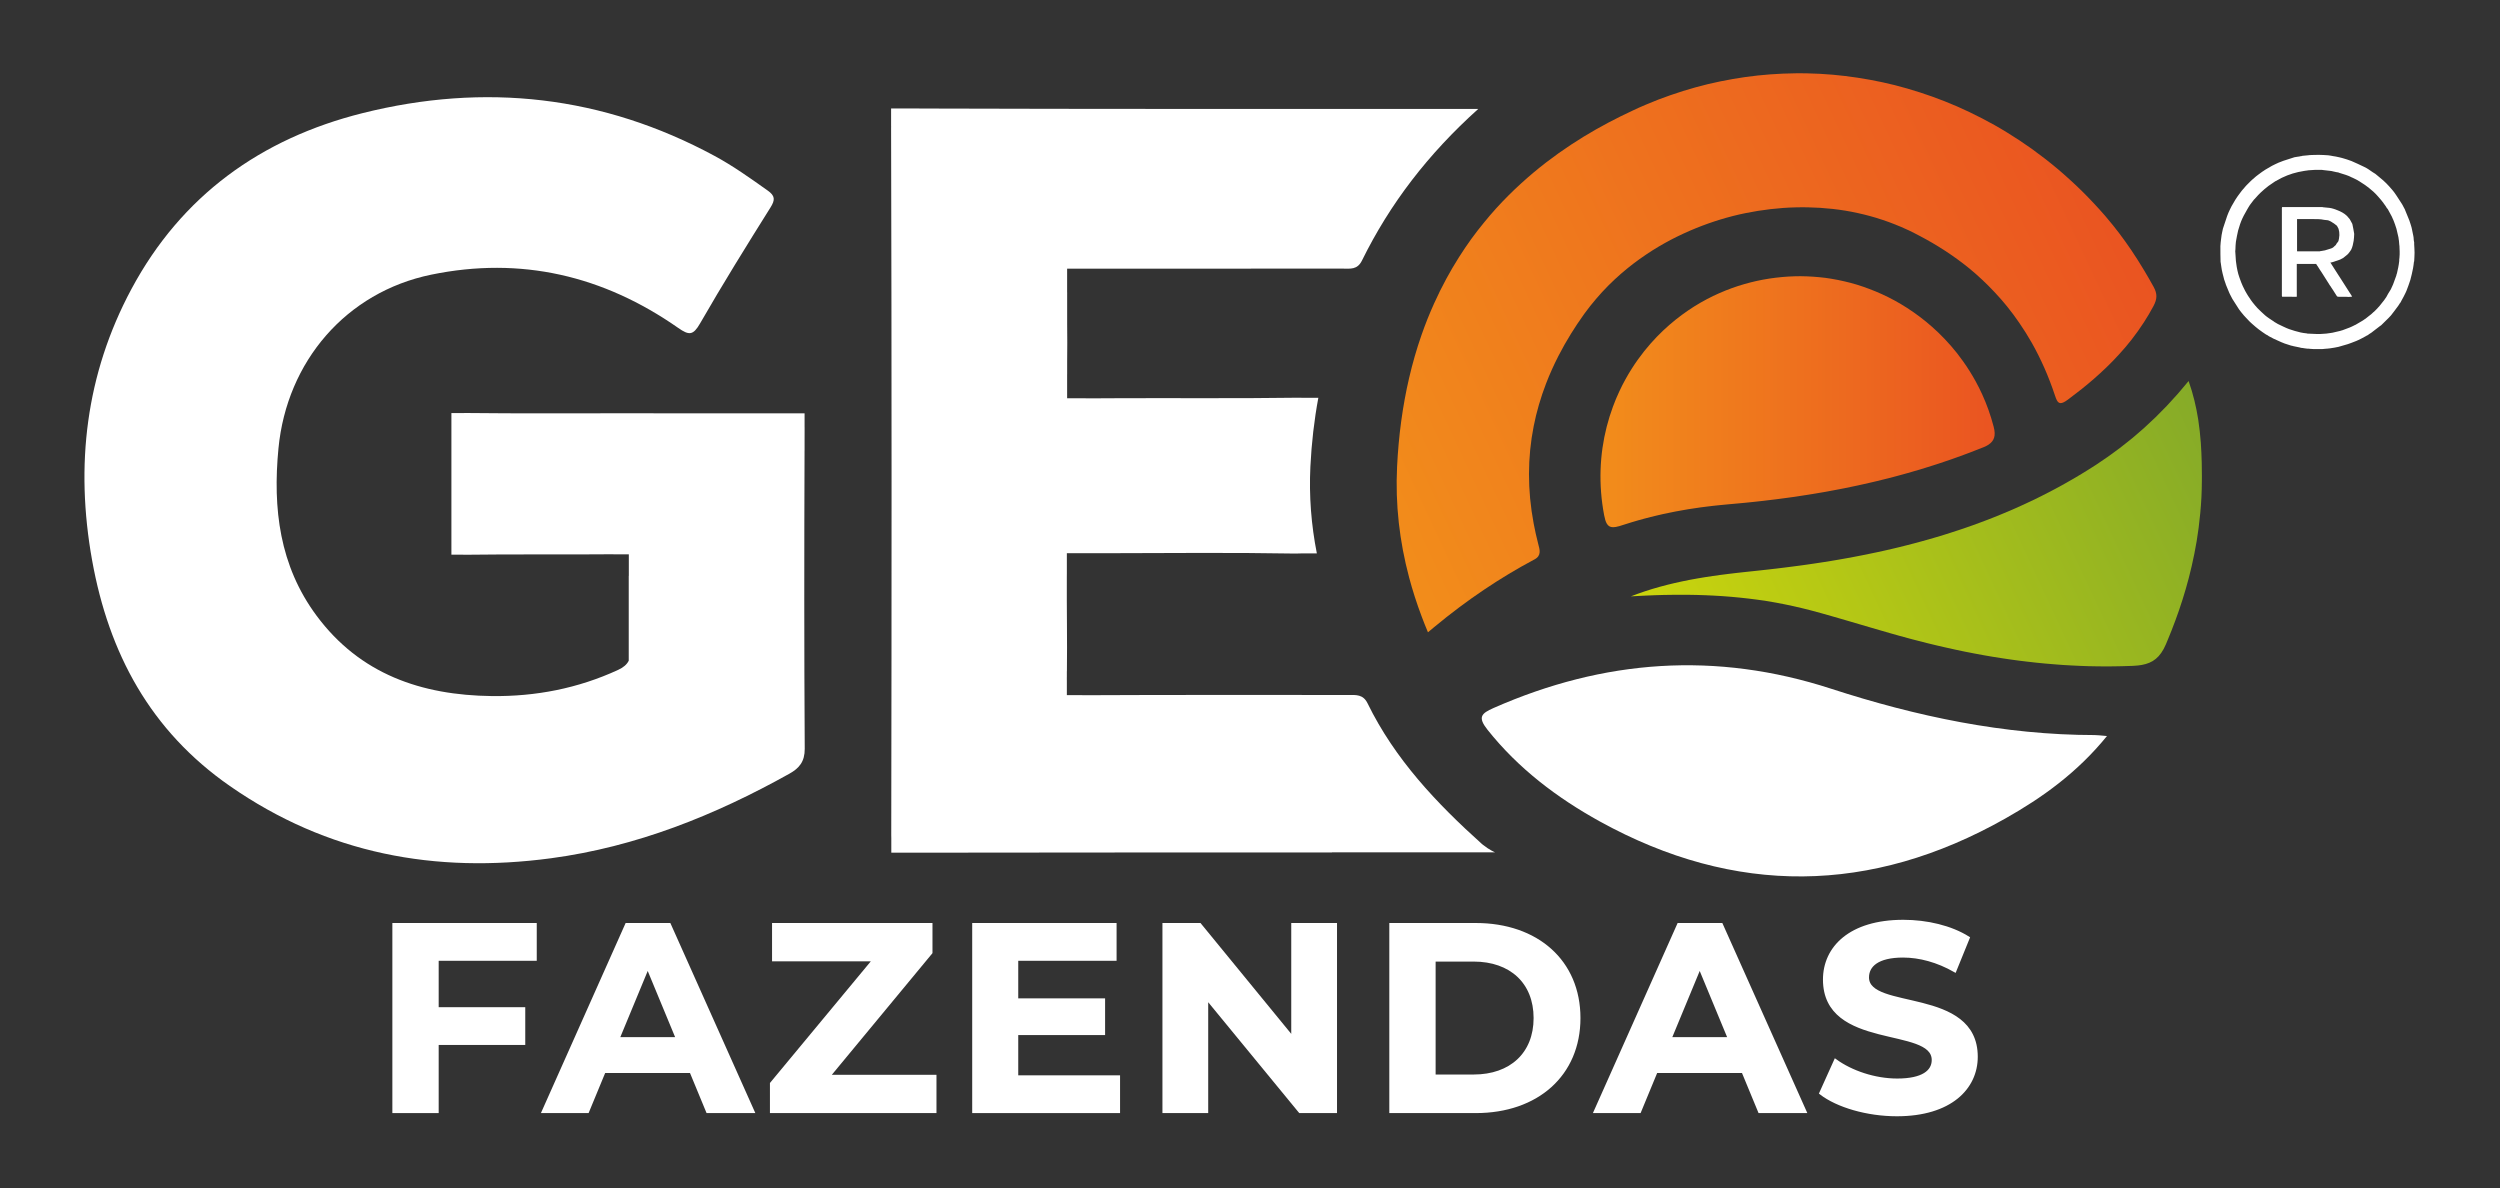 <svg width="827" height="393" viewBox="0 0 827 393" fill="none" xmlns="http://www.w3.org/2000/svg">
<rect x="0" y="0" width="827" height="393" fill="#333333" stroke="none"/>
<g clip-path="url(#clip0_5802_32700)">
<mask id="mask0_5802_32700" style="mask-type:luminance" maskUnits="userSpaceOnUse" x="0" y="0" width="827" height="393">
<path d="M826.495 0.67H0.165V392.34H826.495V0.67Z" fill="white"/>
</mask>
<g mask="url(#mask0_5802_32700)">
<path d="M602.305 361.61L607.165 350.83C612.385 354.63 620.155 357.28 627.585 357.28C636.075 357.28 639.515 354.45 639.515 350.65C639.515 339.07 603.535 347.03 603.535 324.04C603.535 313.52 612.025 304.77 629.615 304.77C637.395 304.77 645.345 306.63 651.095 310.25L646.675 321.12C640.935 317.85 635.005 316.26 629.525 316.26C621.035 316.26 617.765 319.44 617.765 323.33C617.765 334.73 653.745 326.87 653.745 349.58C653.745 359.92 645.175 368.76 627.495 368.76C617.685 368.77 607.785 365.85 602.305 361.61Z" fill="white"/>
</g>
<mask id="mask1_5802_32700" style="mask-type:luminance" maskUnits="userSpaceOnUse" x="0" y="0" width="827" height="393">
<path d="M826.495 0.67H0.165V392.34H826.495V0.67Z" fill="white"/>
</mask>
<g mask="url(#mask1_5802_32700)">
<path d="M602.305 361.61L607.165 350.83C612.385 354.63 620.155 357.28 627.585 357.28C636.075 357.28 639.515 354.45 639.515 350.65C639.515 339.07 603.535 347.03 603.535 324.04C603.535 313.52 612.025 304.77 629.615 304.77C637.395 304.77 645.345 306.63 651.095 310.25L646.675 321.12C640.935 317.85 635.005 316.26 629.525 316.26C621.035 316.26 617.765 319.44 617.765 323.33C617.765 334.73 653.745 326.87 653.745 349.58C653.745 359.92 645.175 368.76 627.495 368.76C617.685 368.77 607.785 365.85 602.305 361.61Z" stroke="white" stroke-miterlimit="10"/>
</g>
<mask id="mask2_5802_32700" style="mask-type:luminance" maskUnits="userSpaceOnUse" x="0" y="0" width="827" height="393">
<path d="M826.495 0.67H0.165V392.34H826.495V0.67Z" fill="white"/>
</mask>
<g mask="url(#mask2_5802_32700)">
<path d="M576.585 354.45H547.855L542.375 367.71H527.705L555.285 305.83H569.425L597.095 367.71H582.065L576.585 354.45ZM572.075 343.58L562.265 319.89L552.455 343.58H572.075Z" fill="white"/>
</g>
<mask id="mask3_5802_32700" style="mask-type:luminance" maskUnits="userSpaceOnUse" x="0" y="0" width="827" height="393">
<path d="M826.495 0.67H0.165V392.34H826.495V0.67Z" fill="white"/>
</mask>
<g mask="url(#mask3_5802_32700)">
<path d="M576.585 354.45H547.855L542.375 367.71H527.705L555.285 305.83H569.425L597.095 367.71H582.065L576.585 354.45ZM572.075 343.58L562.265 319.89L552.455 343.58H572.075Z" stroke="white" stroke-miterlimit="10"/>
</g>
<mask id="mask4_5802_32700" style="mask-type:luminance" maskUnits="userSpaceOnUse" x="0" y="0" width="827" height="393">
<path d="M826.495 0.67H0.165V392.34H826.495V0.67Z" fill="white"/>
</mask>
<g mask="url(#mask4_5802_32700)">
<path d="M460.085 305.83H488.195C508.435 305.83 522.315 318.03 522.315 336.77C522.315 355.51 508.435 367.71 488.195 367.71H460.085V305.83ZM487.485 355.95C499.775 355.95 507.815 348.61 507.815 336.77C507.815 324.93 499.775 317.59 487.485 317.59H474.405V355.95H487.485Z" fill="white"/>
</g>
<mask id="mask5_5802_32700" style="mask-type:luminance" maskUnits="userSpaceOnUse" x="0" y="0" width="827" height="393">
<path d="M826.495 0.67H0.165V392.34H826.495V0.67Z" fill="white"/>
</mask>
<g mask="url(#mask5_5802_32700)">
<path d="M460.085 305.83H488.195C508.435 305.83 522.315 318.03 522.315 336.77C522.315 355.51 508.435 367.71 488.195 367.71H460.085V305.83ZM487.485 355.95C499.775 355.95 507.815 348.61 507.815 336.77C507.815 324.93 499.775 317.59 487.485 317.59H474.405V355.95H487.485Z" stroke="white" stroke-miterlimit="10"/>
</g>
<path d="M441.785 305.83V367.71H430.025L399.175 330.14V367.71H385.035V305.83H396.885L427.645 343.4V305.83H441.785Z" fill="white"/>
<path d="M441.785 305.83V367.71H430.025L399.175 330.14V367.71H385.035V305.83H396.885L427.645 343.4V305.83H441.785Z" stroke="white" stroke-miterlimit="10"/>
<path d="M370.015 356.22V367.71H322.105V305.83H368.865V317.33H336.335V330.76H365.065V341.9H336.335V356.22H370.015Z" fill="white"/>
<path d="M370.015 356.22V367.71H322.105V305.83H368.865V317.33H336.335V330.76H365.065V341.9H336.335V356.22H370.015Z" stroke="white" stroke-miterlimit="10"/>
<path d="M309.285 356.04V367.71H255.195V358.43L289.135 317.5H255.895V305.83H307.965V315.12L274.105 356.04H309.285Z" fill="white"/>
<path d="M309.285 356.04V367.71H255.195V358.43L289.135 317.5H255.895V305.83H307.965V315.12L274.105 356.04H309.285Z" stroke="white" stroke-miterlimit="10"/>
<path d="M228.585 354.45H199.855L194.375 367.71H179.705L207.285 305.83H221.425L249.095 367.71H234.065L228.585 354.45ZM224.075 343.58L214.265 319.89L204.455 343.58H224.075Z" fill="white"/>
<path d="M228.585 354.45H199.855L194.375 367.71H179.705L207.285 305.83H221.425L249.095 367.71H234.065L228.585 354.45ZM224.075 343.58L214.265 319.89L204.455 343.58H224.075Z" stroke="white" stroke-miterlimit="10"/>
<path d="M144.615 317.33V333.68H173.255V345.17H144.615V367.71H130.295V305.83H177.055V317.33H144.615Z" fill="white"/>
<path d="M144.615 317.33V333.68H173.255V345.17H144.615V367.71H130.295V305.83H177.055V317.33H144.615Z" stroke="white" stroke-miterlimit="10"/>
<mask id="mask6_5802_32700" style="mask-type:luminance" maskUnits="userSpaceOnUse" x="0" y="0" width="827" height="393">
<path d="M826.495 0.67H0.165V392.34H826.495V0.67Z" fill="white"/>
</mask>
<g mask="url(#mask6_5802_32700)">
<path d="M761.085 51.66C761.175 51.65 761.275 51.65 761.365 51.64C761.395 51.62 761.415 51.6 761.445 51.58C761.605 51.56 761.765 51.54 761.925 51.52C762.445 51.47 762.975 51.42 763.495 51.37C763.695 51.35 763.895 51.31 764.105 51.3C765.125 51.27 766.145 51.22 767.165 51.23C768.155 51.24 769.145 51.3 770.135 51.37C770.665 51.41 771.185 51.54 771.715 51.63C772.045 51.68 772.375 51.74 772.705 51.79C773.105 51.88 773.515 51.96 773.915 52.05C774.225 52.13 774.525 52.21 774.835 52.28C775.845 52.6 776.885 52.86 777.865 53.27C779.265 53.85 780.625 54.53 781.995 55.17C782.285 55.31 782.565 55.46 782.855 55.61C783.045 55.73 783.235 55.84 783.425 55.96C783.925 56.3 784.415 56.65 784.915 56.98C785.195 57.17 785.485 57.34 785.765 57.51C786.075 57.76 786.375 58.02 786.685 58.27C787.235 58.73 787.775 59.18 788.325 59.64C788.675 59.97 789.025 60.31 789.385 60.64L790.315 61.62C790.665 62.02 791.025 62.43 791.375 62.83C791.565 63.07 791.755 63.31 791.945 63.54C792.065 63.7 792.185 63.87 792.295 64.03C792.465 64.27 792.635 64.51 792.795 64.76C793.405 65.7 794.015 66.64 794.625 67.58C794.925 68.15 795.235 68.71 795.535 69.28C795.545 69.33 795.555 69.37 795.575 69.41C796.055 70.58 796.555 71.73 797.005 72.91C797.295 73.67 797.495 74.46 797.745 75.24C797.755 75.29 797.755 75.33 797.765 75.38C797.775 75.43 797.795 75.48 797.805 75.53L797.835 75.66C797.995 76.42 798.145 77.18 798.305 77.94C798.315 77.98 798.325 78.03 798.335 78.07C798.345 78.17 798.365 78.27 798.375 78.36C798.385 78.4 798.395 78.45 798.405 78.49C798.425 78.8 798.435 79.12 798.475 79.43C798.505 79.67 798.555 79.9 798.595 80.13C798.605 80.18 798.605 80.22 798.615 80.27C798.615 80.44 798.595 80.6 798.605 80.76C798.645 81.71 798.735 82.65 798.735 83.6C798.735 84.52 798.655 85.44 798.615 86.36C798.605 86.41 798.595 86.45 798.595 86.5C798.575 86.52 798.545 86.55 798.535 86.58C798.435 87.3 798.385 88.03 798.235 88.74C797.965 90.04 797.705 91.34 797.335 92.62C796.975 93.84 796.485 95.03 796.045 96.23C795.945 96.44 795.855 96.65 795.755 96.87C795.565 97.25 795.375 97.63 795.185 98.01C795.165 98.06 795.135 98.1 795.115 98.15C794.885 98.58 794.645 99 794.415 99.43C794.325 99.62 794.225 99.8 794.135 99.99C794.045 100.11 793.945 100.23 793.855 100.35C793.685 100.61 793.525 100.87 793.355 101.13C792.905 101.74 792.455 102.35 792.005 102.95C791.645 103.42 791.285 103.89 790.915 104.36C790.665 104.63 790.415 104.91 790.155 105.17C789.325 105.99 788.485 106.81 787.655 107.63C787.555 107.69 787.455 107.75 787.365 107.81C786.385 108.56 785.405 109.32 784.425 110.07L783.715 110.52C783.575 110.63 783.425 110.74 783.285 110.85C783.125 110.93 782.955 111 782.795 111.08C782.775 111.1 782.745 111.12 782.725 111.14C782.295 111.38 781.875 111.61 781.445 111.84C781.395 111.86 781.355 111.89 781.305 111.91C780.925 112.1 780.545 112.29 780.165 112.48C779.975 112.56 779.785 112.64 779.595 112.72C779.565 112.74 779.545 112.75 779.515 112.77C779.315 112.85 779.115 112.92 778.915 113C778.155 113.29 777.405 113.6 776.635 113.85C775.595 114.18 774.535 114.46 773.485 114.76C773.435 114.77 773.395 114.78 773.345 114.78C773.275 114.8 773.205 114.81 773.125 114.83C773.075 114.84 773.035 114.84 772.985 114.85C772.795 114.89 772.605 114.93 772.415 114.97C772.375 114.98 772.325 114.98 772.275 114.99L771.985 115.04C771.935 115.05 771.895 115.05 771.845 115.06C771.445 115.12 771.035 115.19 770.635 115.25C770.545 115.26 770.445 115.27 770.355 115.27C770.235 115.29 770.115 115.3 769.995 115.32L769.645 115.34C769.415 115.36 769.195 115.38 768.965 115.4C768.765 115.42 768.565 115.44 768.365 115.46C768.125 115.47 767.895 115.47 767.655 115.48C766.975 115.48 766.295 115.48 765.625 115.48C765.595 115.48 765.575 115.48 765.545 115.47C765.465 115.47 765.395 115.47 765.315 115.47C764.935 115.45 764.565 115.42 764.185 115.4C764.045 115.38 763.905 115.37 763.775 115.35C763.735 115.34 763.705 115.34 763.665 115.34C763.505 115.34 763.345 115.33 763.185 115.33C762.835 115.28 762.475 115.23 762.125 115.19C762.005 115.17 761.885 115.14 761.765 115.12C761.745 115.11 761.715 115.11 761.695 115.12C761.485 115.1 761.265 115.07 761.055 115.05C761.015 115.03 760.975 114.99 760.935 114.98C760.245 114.83 759.545 114.69 758.855 114.55C758.735 114.52 758.615 114.49 758.505 114.47C758.455 114.45 758.415 114.43 758.365 114.42C758.195 114.39 758.035 114.36 757.875 114.32C757.165 114.09 756.455 113.86 755.745 113.63C755.555 113.55 755.365 113.48 755.175 113.4C755.125 113.38 755.085 113.36 755.035 113.34C754.915 113.29 754.795 113.25 754.675 113.2C753.825 112.82 752.975 112.43 752.125 112.05C751.585 111.77 751.045 111.48 750.505 111.2C750.395 111.12 750.295 111.02 750.175 110.95C749.985 110.84 749.765 110.77 749.575 110.64C749.145 110.36 748.725 110.06 748.295 109.77C748.275 109.75 748.255 109.73 748.225 109.71C747.895 109.47 747.555 109.23 747.225 108.99C747.105 108.9 746.995 108.81 746.875 108.71C746.635 108.52 746.395 108.32 746.155 108.13C745.775 107.8 745.405 107.48 745.025 107.15C744.955 107.08 744.885 107.02 744.815 106.96C744.655 106.81 744.495 106.66 744.325 106.51C744.225 106.41 744.135 106.32 744.035 106.22C743.225 105.33 742.335 104.5 741.605 103.53C741.545 103.46 741.475 103.38 741.415 103.31C741.175 103 740.935 102.69 740.705 102.38C740.655 102.31 740.615 102.24 740.565 102.17C739.865 101.07 739.155 99.96 738.455 98.86C738.305 98.57 738.155 98.28 738.005 97.99C737.915 97.82 737.825 97.66 737.745 97.49L737.465 96.92C737.135 96.12 736.795 95.31 736.465 94.51C736.435 94.44 736.415 94.37 736.385 94.3L736.325 94.22C736.315 94.18 736.315 94.13 736.315 94.09C736.115 93.52 735.915 92.96 735.725 92.39C735.645 92.14 735.595 91.87 735.535 91.61C735.445 91.25 735.345 90.9 735.255 90.54C735.165 90.14 735.075 89.73 734.985 89.33C734.935 89.02 734.885 88.72 734.835 88.41C734.765 87.9 734.685 87.39 734.615 86.88C734.605 86.81 734.565 86.75 734.565 86.68C734.535 84.94 734.485 83.2 734.505 81.45C734.515 80.58 734.675 79.71 734.765 78.83C734.815 78.48 734.855 78.12 734.905 77.76C734.975 77.41 735.045 77.05 735.115 76.7L735.345 75.64C735.815 74.23 736.275 72.81 736.755 71.41C736.875 71.04 737.045 70.68 737.185 70.32C737.235 70.22 737.275 70.13 737.325 70.03C737.345 69.98 737.365 69.94 737.385 69.89C737.485 69.68 737.585 69.47 737.685 69.25C737.705 69.2 737.735 69.15 737.755 69.11C737.895 68.83 738.035 68.54 738.175 68.26C738.605 67.53 739.025 66.79 739.455 66.06C739.595 65.85 739.745 65.64 739.885 65.42C739.975 65.28 740.075 65.14 740.165 64.99C740.185 64.97 740.205 64.95 740.225 64.92L740.375 64.7C740.535 64.49 740.695 64.27 740.855 64.06C740.905 63.99 740.955 63.92 741.005 63.85C741.215 63.57 741.425 63.29 741.645 63.01C741.785 62.84 741.935 62.67 742.075 62.51C742.185 62.39 742.305 62.27 742.415 62.15L742.495 62.01C742.515 61.99 742.535 61.97 742.555 61.94C742.745 61.73 742.935 61.51 743.135 61.3C743.275 61.16 743.415 61.02 743.555 60.88L744.195 60.24C744.335 60.1 744.475 59.96 744.615 59.82C744.825 59.63 745.045 59.44 745.255 59.24L745.325 59.18C745.365 59.15 745.415 59.12 745.465 59.09C745.585 58.98 745.705 58.86 745.825 58.75C745.995 58.61 746.165 58.46 746.325 58.32C746.605 58.11 746.885 57.89 747.165 57.68C747.235 57.63 747.305 57.58 747.375 57.53L748.015 57.05C748.085 57 748.165 56.95 748.235 56.9C748.255 56.88 748.275 56.86 748.305 56.84C748.445 56.74 748.585 56.65 748.735 56.56C748.945 56.42 749.155 56.28 749.375 56.13C750.105 55.7 750.845 55.27 751.575 54.85C751.855 54.71 752.135 54.57 752.425 54.43C752.475 54.41 752.515 54.38 752.565 54.36C752.775 54.26 752.985 54.16 753.205 54.06C753.255 54.04 753.295 54.02 753.345 54C753.445 53.95 753.535 53.91 753.625 53.86C754.205 53.64 754.775 53.39 755.355 53.19C756.205 52.9 757.075 52.63 757.935 52.36C758.295 52.24 758.655 52.13 759.015 52.01C759.345 51.96 759.675 51.9 760.005 51.85C760.375 51.83 760.735 51.74 761.085 51.66ZM789.595 68.87C789.555 68.8 789.505 68.73 789.455 68.65C789.385 68.53 789.325 68.42 789.255 68.3C789.085 68.06 788.915 67.82 788.745 67.59C788.675 67.5 788.605 67.41 788.535 67.31C788.505 67.26 788.475 67.2 788.445 67.14C788.445 67.12 788.435 67.11 788.415 67.11C788.165 66.8 787.925 66.48 787.675 66.17C787.655 66.15 787.635 66.13 787.615 66.1C787.295 65.73 786.985 65.37 786.665 65C785.695 63.87 784.585 62.89 783.415 61.97C783.345 61.93 783.285 61.88 783.215 61.84C782.925 61.62 782.635 61.41 782.345 61.19C781.805 60.84 781.265 60.49 780.725 60.14C780.655 60.09 780.575 60.04 780.505 59.99C780.455 59.97 780.415 59.95 780.375 59.92C780.185 59.8 779.985 59.68 779.795 59.57C779.745 59.55 779.705 59.52 779.655 59.5C779.565 59.45 779.465 59.4 779.375 59.35C779.325 59.33 779.285 59.3 779.235 59.28C778.855 59.1 778.475 58.91 778.095 58.73C778.075 58.72 778.055 58.71 778.035 58.72C777.705 58.56 777.365 58.4 777.035 58.24C776.705 58.12 776.375 57.99 776.045 57.87C775.315 57.64 774.575 57.41 773.845 57.18C773.775 57.15 773.705 57.13 773.635 57.1C773.585 57.08 773.545 57.06 773.495 57.04C773.425 57.03 773.355 57.03 773.285 57.02C773.235 57 773.185 56.98 773.145 56.97C773.075 56.97 773.005 56.96 772.945 56.96L771.735 56.69C771.685 56.69 771.645 56.68 771.605 56.68C771.575 56.66 771.555 56.64 771.525 56.62C771.315 56.59 771.105 56.56 770.885 56.53C770.105 56.44 769.325 56.35 768.545 56.26C768.375 56.24 768.215 56.22 768.045 56.19C767.365 56.19 766.675 56.19 765.995 56.19H765.845C765.115 56.23 764.385 56.27 763.665 56.33C763.375 56.35 763.085 56.41 762.795 56.46L762.585 56.48C762.485 56.5 762.395 56.52 762.295 56.53C762.245 56.54 762.205 56.54 762.155 56.55C761.705 56.64 761.255 56.73 760.805 56.81C760.755 56.82 760.715 56.83 760.665 56.83C760.595 56.85 760.525 56.86 760.445 56.88C760.395 56.89 760.355 56.89 760.305 56.9C757.775 57.47 755.385 58.4 753.145 59.72C753.075 59.77 753.005 59.82 752.935 59.86C752.855 59.89 752.755 59.9 752.685 59.95C751.935 60.46 751.175 60.96 750.435 61.49C749.975 61.82 749.545 62.2 749.105 62.56C749.085 62.58 749.055 62.6 749.035 62.62C748.635 62.98 748.235 63.34 747.835 63.7C747.765 63.77 747.695 63.84 747.625 63.91C747.485 64.05 747.335 64.2 747.195 64.34L746.985 64.55C746.625 64.95 746.265 65.35 745.905 65.75C745.885 65.77 745.865 65.8 745.845 65.82C745.765 65.89 745.675 65.95 745.615 66.03C745.165 66.61 744.705 67.19 744.275 67.8C743.945 68.28 743.665 68.8 743.365 69.3C742.985 69.98 742.605 70.67 742.225 71.35C741.605 72.53 741.115 73.76 740.745 75.04C740.695 75.2 740.645 75.37 740.595 75.53C740.515 75.78 740.415 76.02 740.365 76.27C740.105 77.5 739.825 78.73 739.635 79.97C739.505 80.82 739.525 81.69 739.475 82.55C739.455 82.56 739.445 82.57 739.425 82.58C739.445 82.6 739.465 82.62 739.475 82.63C739.475 82.65 739.475 82.67 739.475 82.69C739.455 82.8 739.405 82.91 739.415 83.01C739.485 84.11 739.535 85.22 739.635 86.32C739.695 86.97 739.785 87.62 739.905 88.26C740.055 89.05 740.205 89.83 740.415 90.6C740.625 91.36 740.915 92.09 741.175 92.83L741.415 93.47C741.575 93.85 741.735 94.22 741.895 94.6C742.125 95.07 742.355 95.55 742.595 96.02C742.655 96.13 742.715 96.24 742.775 96.36L743.235 97.16C743.375 97.4 743.525 97.63 743.665 97.87C743.925 98.25 744.185 98.63 744.445 99.01C744.445 99.03 744.445 99.06 744.455 99.08C744.475 99.1 744.495 99.13 744.515 99.15L745.015 99.82L745.205 100.08C745.725 100.7 746.205 101.35 746.775 101.93C747.585 102.76 748.435 103.54 749.295 104.32C749.655 104.65 750.075 104.91 750.465 105.2C750.555 105.27 750.655 105.34 750.745 105.4C751.245 105.73 751.745 106.06 752.245 106.39C752.265 106.41 752.285 106.44 752.315 106.46C752.335 106.48 752.365 106.5 752.395 106.52C752.485 106.57 752.585 106.63 752.675 106.68C752.955 106.85 753.245 107.01 753.525 107.18C754.755 107.75 755.945 108.39 757.215 108.86C758.475 109.33 759.785 109.66 761.095 109.99C761.725 110.15 762.385 110.19 763.035 110.28C763.085 110.29 763.125 110.3 763.175 110.3C763.185 110.32 763.205 110.35 763.215 110.35C764.295 110.4 765.365 110.45 766.435 110.49H767.505C767.855 110.47 768.215 110.44 768.565 110.42C768.895 110.4 769.225 110.37 769.565 110.35C770.015 110.28 770.465 110.22 770.915 110.16C770.985 110.15 771.055 110.15 771.125 110.14L771.335 110.09C771.405 110.08 771.475 110.08 771.545 110.07C772.325 109.89 773.105 109.71 773.885 109.52C773.935 109.51 773.975 109.51 774.025 109.5C774.145 109.46 774.265 109.42 774.385 109.38C774.575 109.33 774.765 109.27 774.945 109.22C775.745 108.92 776.535 108.62 777.335 108.32L778.135 107.96C778.425 107.82 778.705 107.67 778.995 107.53C779.065 107.5 779.135 107.48 779.195 107.45C779.955 107 780.715 106.56 781.465 106.12C781.535 106.07 781.605 106.02 781.685 105.98C781.755 105.93 781.835 105.88 781.905 105.83C781.995 105.76 782.085 105.69 782.185 105.63C782.295 105.56 782.405 105.49 782.515 105.42C783.185 104.89 783.855 104.36 784.525 103.83C784.695 103.67 784.865 103.51 785.035 103.35C785.055 103.33 785.075 103.31 785.095 103.29C785.165 103.24 785.235 103.19 785.305 103.14C785.375 103.07 785.445 103 785.515 102.93C785.565 102.88 785.615 102.84 785.665 102.79C785.845 102.6 786.035 102.41 786.225 102.22C786.295 102.15 786.365 102.08 786.445 102C786.495 101.93 786.545 101.86 786.605 101.8C786.625 101.78 786.645 101.76 786.665 101.74C786.825 101.57 786.985 101.4 787.135 101.23C787.665 100.56 788.195 99.89 788.735 99.22C788.805 99.11 788.875 99 788.945 98.89C789.015 98.8 789.085 98.71 789.155 98.61L789.305 98.39C789.355 98.32 789.405 98.25 789.445 98.17C789.615 97.84 789.785 97.51 789.975 97.19C790.235 96.75 790.515 96.33 790.775 95.9C790.825 95.8 790.875 95.71 790.925 95.62C791.045 95.36 791.165 95.1 791.285 94.84C791.405 94.57 791.525 94.31 791.645 94.04C791.985 93.1 792.335 92.16 792.675 91.22C792.725 91.01 792.785 90.8 792.835 90.58C792.855 90.55 792.885 90.53 792.895 90.5C793.055 89.75 793.225 88.99 793.385 88.24L793.405 88.03C793.425 87.96 793.445 87.89 793.455 87.82C793.475 87.68 793.505 87.53 793.525 87.39C793.575 87.04 793.615 86.68 793.665 86.33C793.665 86.07 793.675 85.81 793.675 85.56C793.695 85.53 793.715 85.51 793.735 85.48V85.26C793.755 84.91 793.785 84.55 793.805 84.2V83.13C793.785 82.73 793.765 82.32 793.755 81.92C793.745 81.68 793.745 81.45 793.735 81.21L793.675 81.13C793.675 81.09 793.685 81.04 793.685 81C793.655 80.64 793.625 80.29 793.595 79.93L793.525 79.29C793.505 79.24 793.485 79.19 793.475 79.15C793.465 79.06 793.465 78.96 793.455 78.87C793.435 78.73 793.425 78.6 793.395 78.47C793.255 77.87 793.115 77.27 792.975 76.67C792.895 76.34 792.825 76.01 792.745 75.68C792.565 75.14 792.385 74.59 792.205 74.05C792.175 73.98 792.145 73.91 792.115 73.84C792.075 73.72 792.035 73.6 791.995 73.48C791.965 73.41 791.935 73.34 791.905 73.27C791.885 73.22 791.875 73.17 791.855 73.12C791.825 73.05 791.795 72.98 791.765 72.91L791.715 72.76C791.665 72.67 791.615 72.57 791.575 72.48C791.455 72.2 791.345 71.9 791.205 71.63C790.935 71.1 790.645 70.59 790.355 70.06C790.215 69.8 790.075 69.54 789.935 69.28L789.795 69.07L789.595 68.87Z" fill="white"/>
</g>
<mask id="mask7_5802_32700" style="mask-type:luminance" maskUnits="userSpaceOnUse" x="0" y="0" width="827" height="393">
<path d="M826.495 0.67H0.165V392.34H826.495V0.67Z" fill="white"/>
</mask>
<g mask="url(#mask7_5802_32700)">
<path d="M777.685 97.46C777.735 97.53 777.775 97.6 777.825 97.67C777.915 97.83 777.995 97.98 778.075 98.14C777.695 98.17 777.325 98.2 776.935 98.23C776.715 98.22 776.495 98.2 776.275 98.19C775.915 98.19 775.555 98.19 775.195 98.19H774.125C773.875 98.18 773.625 98.2 773.385 98.16C773.265 98.15 773.165 98.05 773.055 97.99C772.565 97.23 772.085 96.47 771.595 95.7C771.475 95.53 771.355 95.35 771.235 95.18L771.065 94.87L770.865 94.61C770.815 94.54 770.765 94.47 770.715 94.39C770.665 94.32 770.615 94.24 770.565 94.17C770.495 94.06 770.435 93.94 770.365 93.83C770.195 93.57 770.025 93.3 769.855 93.04C769.785 92.93 769.715 92.81 769.645 92.7C769.195 91.99 768.745 91.28 768.295 90.57C768.125 90.31 767.965 90.05 767.795 89.79C767.675 89.62 767.565 89.45 767.445 89.28C767.325 89.09 767.215 88.91 767.095 88.72C767.045 88.65 766.995 88.57 766.945 88.5C766.945 88.48 766.945 88.46 766.925 88.44C766.815 88.27 766.705 88.11 766.585 87.94C766.535 87.87 766.485 87.79 766.435 87.72L766.225 87.37L766.145 87.31H765.575H759.775V87.69C759.775 90.4 759.775 93.1 759.775 95.81C759.775 96.56 759.785 97.32 759.785 98.08C759.755 98.12 759.725 98.15 759.695 98.18C759.655 98.18 759.625 98.17 759.585 98.17C759.455 98.17 759.325 98.18 759.205 98.18C758.845 98.18 758.485 98.18 758.125 98.17C757.765 98.17 757.415 98.17 757.055 98.17C756.705 98.17 756.345 98.17 755.995 98.17H754.925C754.895 98.06 754.845 97.96 754.845 97.85C754.845 88.17 754.845 78.48 754.845 68.8C754.845 68.69 754.895 68.59 754.925 68.49C755.275 68.49 755.635 68.49 755.995 68.49H757.055H758.125H759.185H760.255C760.605 68.49 760.965 68.49 761.315 68.49H762.385H763.445C763.805 68.49 764.155 68.49 764.515 68.49C764.875 68.49 765.225 68.49 765.575 68.49C766.445 68.49 767.325 68.49 768.195 68.49C768.285 68.51 768.385 68.54 768.485 68.56C769.195 68.63 769.915 68.67 770.625 68.77C771.525 68.89 772.375 69.21 773.225 69.54C774.345 69.98 775.395 70.51 776.275 71.34C776.325 71.39 776.375 71.43 776.425 71.48C776.715 71.82 777.005 72.16 777.285 72.5L777.305 72.52L778.125 74.02C778.145 74.09 778.165 74.16 778.185 74.23C778.285 74.71 778.385 75.19 778.475 75.67C778.575 76.18 778.655 76.7 778.745 77.21C778.755 77.28 778.765 77.35 778.765 77.42C778.715 78.16 778.725 78.91 778.595 79.64C778.415 80.65 778.235 81.67 777.765 82.6C777.675 82.74 777.575 82.88 777.485 83.02C777.365 83.19 777.245 83.35 777.125 83.52C776.965 83.71 776.805 83.9 776.645 84.09C776.505 84.21 776.355 84.33 776.215 84.46C776.015 84.62 775.815 84.77 775.625 84.93C775.445 85.07 775.265 85.22 775.075 85.36C774.745 85.53 774.415 85.71 774.085 85.88C773.185 86.18 772.285 86.48 771.385 86.78C771.335 86.79 771.295 86.8 771.245 86.8C771.135 86.82 771.025 86.84 770.885 86.86C770.955 86.95 770.995 87.01 771.035 87.07C771.095 87.16 771.155 87.25 771.205 87.34C771.905 88.43 772.595 89.52 773.295 90.62C773.605 91.09 773.915 91.56 774.215 92.04C774.545 92.56 774.875 93.08 775.215 93.6C775.715 94.38 776.205 95.16 776.705 95.94C776.875 96.2 777.035 96.46 777.205 96.72C777.395 96.99 777.535 97.22 777.685 97.46ZM771.805 73.77C771.735 73.72 771.655 73.67 771.585 73.62C771.515 73.57 771.445 73.52 771.375 73.48C771.235 73.39 771.085 73.3 770.945 73.22C770.925 73.21 770.905 73.21 770.885 73.21C770.855 73.19 770.835 73.17 770.805 73.15C770.685 73.1 770.565 73.05 770.455 73C770.405 72.98 770.365 72.96 770.315 72.94C770.195 72.91 770.085 72.88 769.965 72.85C769.585 72.81 769.205 72.77 768.825 72.73C768.515 72.68 768.215 72.62 767.905 72.57C767.515 72.54 767.125 72.48 766.735 72.48C764.575 72.47 762.415 72.47 760.255 72.47C760.125 72.47 759.995 72.47 759.865 72.47V83.1C759.915 83.12 759.935 83.13 759.955 83.13C762.445 83.13 764.925 83.14 767.415 83.13C767.465 83.13 767.515 83.09 767.565 83.07C767.635 83.06 767.705 83.06 767.775 83.05C768.155 82.98 768.535 82.92 768.915 82.85C768.965 82.84 769.005 82.84 769.055 82.83C769.625 82.66 770.185 82.47 770.745 82.31C771.295 82.16 771.805 81.95 772.185 81.49C772.345 81.35 772.505 81.2 772.675 81.06C772.845 80.78 772.975 80.45 773.205 80.24C773.615 79.88 773.635 79.4 773.735 78.94C773.775 78.56 773.825 78.18 773.865 77.8L773.815 76.73C773.735 76.38 773.665 76.02 773.585 75.67C773.425 75.36 773.265 75.05 773.095 74.75L772.965 74.61C772.655 74.37 772.345 74.13 772.035 73.89C771.945 73.86 771.875 73.81 771.805 73.77Z" fill="white"/>
</g>
<mask id="mask8_5802_32700" style="mask-type:luminance" maskUnits="userSpaceOnUse" x="0" y="0" width="827" height="393">
<path d="M826.495 0.67H0.165V392.34H826.495V0.67Z" fill="white"/>
</mask>
<g mask="url(#mask8_5802_32700)">
<path d="M696.985 243.48C687.125 255.63 675.545 263.88 663.325 270.78C618.955 295.85 573.955 296.42 529.235 271.74C515.165 263.97 502.295 254.27 492.075 241.41C488.765 237.24 489.975 236.01 494.085 234.2C530.535 218.14 567.535 215.42 605.735 227.83C633.995 237.01 662.955 243.13 692.905 243.16C693.815 243.16 694.735 243.29 696.985 243.48Z" fill="white"/>
</g>
<path d="M659.515 141.2C659.015 139.28 658.435 137.39 657.775 135.55C657.155 133.81 656.465 132.11 655.705 130.45C655.065 129.04 654.365 127.66 653.635 126.31C652.985 125.11 652.285 123.93 651.565 122.78C650.905 121.72 650.215 120.69 649.495 119.67C648.825 118.72 648.135 117.79 647.425 116.88C646.755 116.03 646.065 115.2 645.355 114.39C644.685 113.62 643.985 112.86 643.285 112.12C642.605 111.41 641.915 110.72 641.215 110.04C640.535 109.39 639.845 108.75 639.145 108.13C638.465 107.53 637.775 106.94 637.075 106.37C636.395 105.82 635.705 105.27 635.005 104.75C634.325 104.24 633.635 103.74 632.935 103.25C632.255 102.78 631.565 102.31 630.865 101.86C630.185 101.42 629.495 100.99 628.795 100.58C628.115 100.18 627.425 99.78 626.725 99.4C626.045 99.03 625.355 98.66 624.655 98.32C623.975 97.98 623.275 97.65 622.585 97.33C621.905 97.02 621.205 96.72 620.515 96.43C619.825 96.14 619.135 95.87 618.445 95.61C617.755 95.35 617.065 95.1 616.375 94.86C615.685 94.63 614.995 94.4 614.305 94.18C613.615 93.97 612.925 93.78 612.235 93.59C611.545 93.41 610.855 93.24 610.165 93.08C609.475 92.92 608.785 92.77 608.095 92.63C607.405 92.49 606.715 92.36 606.025 92.25C605.335 92.14 604.645 92.03 603.955 91.93C603.265 91.84 602.575 91.77 601.885 91.7C601.195 91.63 600.505 91.58 599.815 91.53C599.125 91.48 598.435 91.44 597.745 91.42C597.055 91.4 596.365 91.38 595.675 91.37C595.635 91.37 595.585 91.37 595.545 91.37C595.535 91.37 595.525 91.37 595.515 91.37C594.875 91.37 594.235 91.38 593.605 91.4C592.915 91.42 592.225 91.45 591.535 91.49C590.845 91.53 590.155 91.58 589.465 91.65C588.775 91.71 588.085 91.79 587.395 91.87C586.705 91.95 586.005 92.05 585.325 92.15C584.635 92.26 583.935 92.37 583.255 92.5C582.555 92.63 581.865 92.77 581.185 92.92C580.485 93.07 579.795 93.23 579.115 93.41C578.415 93.59 577.725 93.77 577.045 93.97C576.345 94.17 575.655 94.38 574.975 94.6C574.275 94.83 573.585 95.07 572.905 95.31C572.205 95.56 571.515 95.83 570.835 96.1C570.135 96.38 569.445 96.67 568.765 96.97C568.065 97.28 567.375 97.59 566.695 97.92C565.995 98.26 565.305 98.61 564.625 98.97C563.925 99.34 563.235 99.72 562.555 100.11C561.855 100.51 561.165 100.92 560.485 101.35C559.785 101.79 559.095 102.24 558.415 102.71C557.715 103.19 557.025 103.67 556.345 104.18C555.645 104.7 554.955 105.23 554.275 105.77C553.575 106.33 552.885 106.91 552.205 107.5C551.505 108.11 550.815 108.74 550.135 109.38C549.435 110.05 548.735 110.73 548.065 111.43C547.355 112.16 546.665 112.92 545.995 113.68C545.285 114.49 544.595 115.31 543.925 116.15C543.215 117.04 542.525 117.96 541.855 118.89C541.135 119.89 540.445 120.92 539.785 121.96C539.065 123.1 538.365 124.26 537.715 125.45C536.975 126.78 536.285 128.14 535.645 129.53C534.885 131.15 534.195 132.8 533.575 134.49C532.775 136.65 532.085 138.86 531.505 141.12C529.145 150.35 528.725 160.29 530.655 170.45C530.885 171.64 531.145 172.54 531.505 173.17C531.975 174 532.625 174.39 533.575 174.4C534.145 174.41 534.825 174.29 535.645 174.05C535.855 173.99 536.075 173.92 536.315 173.84C536.785 173.68 537.255 173.55 537.725 173.4C538.415 173.18 539.105 172.96 539.795 172.75C540.485 172.54 541.175 172.34 541.865 172.14C542.555 171.94 543.245 171.75 543.935 171.57C544.625 171.39 545.315 171.2 546.005 171.03C546.695 170.86 547.385 170.69 548.075 170.53C548.765 170.37 549.455 170.2 550.145 170.05C550.835 169.9 551.525 169.76 552.215 169.62C552.905 169.48 553.595 169.33 554.285 169.2C554.975 169.07 555.665 168.95 556.355 168.83C557.045 168.71 557.735 168.57 558.425 168.46C559.115 168.35 559.805 168.25 560.495 168.15C561.185 168.05 561.875 167.94 562.565 167.84C563.255 167.75 563.945 167.66 564.635 167.58C565.325 167.49 566.015 167.41 566.705 167.33C567.395 167.25 568.085 167.18 568.775 167.11C569.465 167.04 570.155 166.97 570.845 166.91C571.275 166.87 571.695 166.82 572.125 166.79C572.385 166.77 572.655 166.74 572.915 166.72C573.605 166.66 574.295 166.59 574.985 166.53C575.675 166.47 576.365 166.41 577.055 166.34C577.745 166.27 578.435 166.2 579.125 166.13C579.815 166.06 580.505 165.98 581.195 165.91C581.885 165.83 582.575 165.76 583.265 165.68C583.955 165.6 584.645 165.51 585.335 165.43C586.025 165.35 586.715 165.27 587.405 165.18C588.095 165.09 588.785 165 589.475 164.91C590.165 164.82 590.855 164.72 591.545 164.63C592.235 164.53 592.925 164.45 593.615 164.35C594.305 164.25 594.995 164.14 595.685 164.03C596.375 163.93 597.065 163.82 597.755 163.71C598.445 163.6 599.135 163.49 599.825 163.38C600.515 163.27 601.205 163.14 601.895 163.03C602.585 162.92 603.275 162.8 603.965 162.68C604.655 162.56 605.345 162.42 606.035 162.29C606.725 162.16 607.415 162.03 608.105 161.9C608.795 161.77 609.485 161.64 610.175 161.5C610.865 161.36 611.555 161.21 612.245 161.07C612.935 160.93 613.625 160.79 614.315 160.64C615.005 160.49 615.695 160.33 616.385 160.18C617.075 160.03 617.765 159.87 618.455 159.71C619.145 159.55 619.835 159.39 620.525 159.23C621.215 159.06 621.905 158.89 622.595 158.72C623.285 158.55 623.975 158.38 624.665 158.21C625.355 158.03 626.045 157.85 626.735 157.67C627.425 157.49 628.115 157.3 628.805 157.11C629.495 156.92 630.185 156.74 630.875 156.54C631.565 156.34 632.255 156.14 632.945 155.94C633.635 155.74 634.325 155.54 635.015 155.34C635.705 155.13 636.395 154.92 637.085 154.7C637.775 154.49 638.465 154.27 639.155 154.05C639.845 153.83 640.535 153.62 641.225 153.39C641.915 153.16 642.605 152.92 643.295 152.69C643.985 152.46 644.675 152.23 645.365 151.99C646.055 151.75 646.745 151.5 647.435 151.25C648.125 151 648.815 150.75 649.505 150.5C650.195 150.25 650.885 150 651.575 149.73C652.265 149.47 652.955 149.19 653.645 148.92C654.335 148.65 655.025 148.39 655.715 148.11C655.875 148.04 656.045 147.98 656.205 147.92C656.815 147.67 657.325 147.4 657.785 147.11C659.705 145.82 660.275 144.14 659.515 141.2Z" fill="url(#paint0_linear_5802_32700)"/>
<path d="M728.335 153.1C728.285 150.92 728.185 148.73 728.035 146.54C727.845 143.96 727.575 141.37 727.165 138.76C726.505 134.57 725.515 130.33 723.985 126.04C723.405 126.76 722.805 127.44 722.215 128.15C721.625 128.85 721.035 129.57 720.435 130.25C719.835 130.93 719.225 131.59 718.615 132.25C718.005 132.92 717.405 133.6 716.785 134.25C716.165 134.9 715.535 135.52 714.915 136.15C714.295 136.78 713.675 137.42 713.045 138.04C712.415 138.65 711.765 139.24 711.125 139.84C710.485 140.44 709.855 141.04 709.205 141.63C708.555 142.21 707.895 142.77 707.245 143.33C706.585 143.89 705.935 144.47 705.275 145.01C704.615 145.56 703.935 146.08 703.265 146.61C702.595 147.14 701.925 147.68 701.245 148.2C700.565 148.71 699.875 149.21 699.195 149.71C698.515 150.21 697.825 150.72 697.135 151.2C696.445 151.68 695.745 152.15 695.045 152.62C694.465 153.01 693.905 153.41 693.325 153.79C693.195 153.87 693.075 153.95 692.945 154.03C692.235 154.49 691.525 154.93 690.815 155.38C690.105 155.83 689.385 156.26 688.675 156.7C687.955 157.13 687.245 157.57 686.525 157.99C685.805 158.41 685.075 158.83 684.355 159.24C683.625 159.65 682.905 160.06 682.175 160.47C681.445 160.87 680.715 161.28 679.975 161.67C679.235 162.06 678.505 162.45 677.765 162.83C677.025 163.21 676.285 163.59 675.535 163.97C674.795 164.34 674.045 164.72 673.295 165.08C672.545 165.44 671.795 165.8 671.045 166.15C670.295 166.5 669.535 166.85 668.775 167.2C668.015 167.55 667.255 167.89 666.495 168.23C665.735 168.57 664.965 168.89 664.205 169.22C663.435 169.55 662.665 169.87 661.895 170.18C661.125 170.5 660.355 170.81 659.575 171.12C658.795 171.43 658.025 171.73 657.245 172.03C656.465 172.33 655.685 172.62 654.905 172.91C654.125 173.2 653.335 173.49 652.555 173.77C651.765 174.05 650.975 174.33 650.185 174.6C649.395 174.87 648.595 175.14 647.805 175.4C647.005 175.66 646.215 175.93 645.415 176.18C644.615 176.44 643.815 176.69 643.015 176.94C642.215 177.19 641.405 177.43 640.595 177.67C639.785 177.91 638.975 178.15 638.165 178.38C637.355 178.61 636.545 178.84 635.725 179.06C634.915 179.28 634.095 179.5 633.275 179.72C632.455 179.94 631.635 180.15 630.815 180.36C629.995 180.57 629.175 180.78 628.345 180.98C627.515 181.18 626.695 181.37 625.865 181.57C625.035 181.76 624.205 181.95 623.375 182.14C622.545 182.33 621.715 182.51 620.875 182.69C620.035 182.87 619.205 183.04 618.365 183.21C617.525 183.38 616.685 183.55 615.845 183.72C615.005 183.89 614.165 184.05 613.315 184.21C612.475 184.37 611.625 184.52 610.775 184.68C609.925 184.83 609.075 184.98 608.225 185.13C607.375 185.28 606.525 185.42 605.675 185.56C604.825 185.7 603.965 185.84 603.115 185.97C602.255 186.1 601.405 186.23 600.545 186.36C599.685 186.49 598.825 186.62 597.965 186.74C597.105 186.86 596.245 186.99 595.375 187.1C594.515 187.22 593.645 187.33 592.775 187.44C591.905 187.55 591.045 187.66 590.175 187.77C589.305 187.88 588.435 187.99 587.565 188.09C586.695 188.19 585.825 188.29 584.945 188.39C584.075 188.49 583.195 188.58 582.325 188.68C581.615 188.76 580.905 188.83 580.195 188.91C580.035 188.93 579.865 188.94 579.705 188.96C578.825 189.05 577.955 189.14 577.075 189.24C576.205 189.33 575.325 189.43 574.455 189.53C573.585 189.63 572.715 189.73 571.845 189.84C570.975 189.95 570.115 190.06 569.245 190.17C568.385 190.28 567.515 190.4 566.655 190.53C565.795 190.65 564.935 190.78 564.085 190.92C563.235 191.06 562.375 191.2 561.525 191.35C560.675 191.5 559.835 191.65 558.985 191.81C558.145 191.97 557.305 192.14 556.465 192.32C555.635 192.5 554.795 192.68 553.965 192.87C553.135 193.06 552.315 193.26 551.485 193.47C550.665 193.68 549.845 193.89 549.035 194.12C548.225 194.35 547.415 194.58 546.605 194.82C545.805 195.06 545.005 195.32 544.205 195.58C543.415 195.84 542.625 196.12 541.835 196.4C541.055 196.68 540.265 196.97 539.485 197.28C540.385 197.23 541.275 197.18 542.175 197.13C543.075 197.08 543.975 197.04 544.875 197C545.775 196.96 546.675 196.92 547.585 196.89C548.495 196.86 549.395 196.83 550.305 196.81C551.215 196.79 552.125 196.78 553.045 196.77C553.965 196.76 554.875 196.75 555.795 196.75C556.715 196.75 557.635 196.75 558.555 196.76C559.485 196.77 560.405 196.79 561.335 196.81C562.265 196.83 563.205 196.87 564.135 196.9C565.075 196.94 566.015 196.98 566.955 197.03C567.905 197.08 568.845 197.13 569.785 197.2C570.735 197.27 571.695 197.34 572.645 197.42C573.605 197.5 574.565 197.6 575.525 197.69C576.495 197.79 577.465 197.9 578.435 198.01C579.415 198.13 580.385 198.25 581.365 198.38C582.355 198.52 583.335 198.65 584.325 198.81C585.325 198.97 586.325 199.14 587.315 199.32C588.325 199.5 589.335 199.69 590.335 199.9C591.355 200.1 592.375 200.32 593.395 200.55C594.425 200.78 595.455 201.02 596.485 201.27C597.305 201.47 598.125 201.67 598.935 201.89C599.165 201.95 599.385 202.01 599.615 202.07C600.665 202.35 601.725 202.64 602.775 202.93C603.835 203.22 604.895 203.53 605.945 203.83C607.005 204.13 608.065 204.44 609.125 204.75C610.185 205.06 611.255 205.37 612.315 205.68C613.385 205.99 614.445 206.31 615.515 206.62C616.585 206.93 617.645 207.25 618.715 207.56C619.775 207.87 620.845 208.18 621.905 208.49C622.965 208.8 624.025 209.11 625.085 209.41C626.145 209.71 627.205 210.02 628.265 210.31C629.315 210.6 630.365 210.89 631.425 211.17C631.775 211.26 632.115 211.36 632.465 211.45C633.165 211.64 633.865 211.81 634.565 211.99C635.605 212.26 636.645 212.53 637.695 212.79C638.725 213.05 639.765 213.3 640.805 213.54C641.835 213.78 642.865 214.02 643.895 214.25C644.915 214.48 645.945 214.71 646.965 214.93C647.985 215.15 648.995 215.36 650.015 215.57C651.025 215.77 652.035 215.97 653.045 216.16C654.045 216.35 655.055 216.54 656.065 216.72C657.065 216.9 658.065 217.07 659.065 217.24C660.055 217.4 661.045 217.56 662.035 217.71C663.025 217.86 664.005 218.01 664.995 218.15C665.975 218.29 666.955 218.42 667.935 218.55C668.905 218.68 669.885 218.79 670.855 218.9C671.825 219.01 672.795 219.13 673.765 219.23C674.725 219.33 675.685 219.42 676.655 219.51C677.615 219.6 678.565 219.68 679.525 219.75C680.475 219.83 681.425 219.91 682.385 219.97C683.325 220.03 684.275 220.08 685.215 220.13C686.155 220.18 687.095 220.23 688.035 220.27C688.965 220.31 689.905 220.34 690.835 220.37C691.765 220.4 692.685 220.41 693.615 220.42C694.535 220.43 695.465 220.45 696.385 220.45C697.295 220.45 698.215 220.44 699.125 220.43C700.035 220.42 700.945 220.41 701.855 220.38C702.755 220.36 703.665 220.33 704.575 220.3C704.895 220.29 705.215 220.28 705.535 220.27C706.135 220.24 706.705 220.2 707.265 220.14C708.175 220.04 709.015 219.89 709.795 219.66C710.625 219.42 711.395 219.11 712.095 218.69C712.815 218.26 713.475 217.72 714.085 217.05C714.685 216.39 715.225 215.61 715.735 214.68C715.985 214.21 716.235 213.72 716.465 213.17C716.675 212.67 716.875 212.17 717.085 211.68C717.525 210.63 717.955 209.58 718.365 208.52C718.795 207.44 719.205 206.36 719.605 205.27C720.015 204.16 720.415 203.04 720.805 201.92C721.205 200.77 721.585 199.62 721.945 198.46C722.325 197.27 722.685 196.08 723.035 194.88C723.395 193.65 723.735 192.41 724.055 191.17C724.395 189.88 724.705 188.6 725.005 187.3C725.315 185.96 725.605 184.61 725.875 183.26C726.155 181.85 726.425 180.44 726.655 179.03C726.905 177.54 727.115 176.04 727.315 174.54C727.525 172.95 727.695 171.36 727.845 169.76C728.005 168.07 728.135 166.37 728.225 164.66C728.325 162.81 728.365 160.95 728.375 159.08C728.375 158.52 728.395 157.96 728.385 157.39C728.385 155.99 728.365 154.55 728.335 153.1Z" fill="url(#paint1_linear_5802_32700)"/>
<path d="M712.405 94.87C711.375 93 710.305 91.15 709.215 89.33C707.895 87.13 706.525 84.97 705.095 82.84C703.775 80.88 702.405 78.96 700.975 77.08C699.655 75.34 698.275 73.64 696.855 71.97C696.685 71.77 696.515 71.56 696.335 71.35C695.155 69.99 693.955 68.67 692.735 67.36C691.385 65.92 690.015 64.5 688.615 63.12C687.265 61.79 685.885 60.51 684.495 59.24C683.145 58.01 681.765 56.81 680.375 55.64C679.025 54.51 677.645 53.41 676.255 52.33C674.895 51.28 673.525 50.25 672.135 49.25C670.775 48.28 669.405 47.34 668.015 46.42C666.655 45.52 665.285 44.65 663.895 43.8C662.535 42.97 661.165 42.15 659.775 41.37C658.415 40.6 657.035 39.87 655.655 39.15C654.295 38.44 652.915 37.76 651.535 37.1C650.175 36.45 648.795 35.82 647.415 35.21C646.055 34.62 644.675 34.04 643.295 33.5C641.925 32.96 640.555 32.45 639.175 31.95C637.805 31.46 636.435 30.99 635.055 30.55C633.685 30.11 632.315 29.69 630.935 29.29C629.565 28.9 628.195 28.52 626.815 28.17C625.445 27.83 624.075 27.51 622.695 27.21C621.325 26.91 619.955 26.64 618.575 26.39C617.205 26.14 615.835 25.91 614.455 25.7C613.085 25.49 611.715 25.31 610.335 25.14C608.965 24.98 607.595 24.83 606.215 24.71C604.845 24.59 603.475 24.49 602.095 24.42C600.725 24.35 599.345 24.3 597.975 24.27C597.025 24.25 596.075 24.23 595.135 24.23C594.715 24.23 594.285 24.24 593.855 24.25C592.485 24.26 591.105 24.3 589.735 24.36C588.365 24.42 586.985 24.49 585.615 24.6C584.245 24.7 582.865 24.82 581.495 24.97C580.125 25.12 578.745 25.29 577.375 25.48C576.005 25.67 574.625 25.89 573.255 26.13C571.885 26.37 570.505 26.62 569.135 26.91C567.755 27.19 566.385 27.49 565.015 27.82C563.635 28.15 562.265 28.51 560.895 28.89C559.515 29.27 558.145 29.68 556.775 30.1C555.395 30.53 554.025 30.98 552.655 31.46C551.275 31.94 549.905 32.44 548.535 32.96C547.155 33.49 545.785 34.06 544.415 34.64C543.595 34.99 542.765 35.34 541.945 35.71C541.385 35.96 540.845 36.23 540.295 36.48C538.905 37.12 537.525 37.78 536.175 38.45C534.785 39.14 533.405 39.84 532.055 40.56C530.665 41.3 529.285 42.05 527.935 42.82C526.535 43.61 525.165 44.42 523.815 45.25C522.415 46.11 521.045 46.98 519.695 47.87C518.295 48.79 516.925 49.74 515.575 50.69C514.175 51.69 512.805 52.71 511.455 53.74C510.055 54.82 508.675 55.93 507.335 57.05C505.925 58.23 504.555 59.43 503.215 60.65C501.805 61.93 500.425 63.24 499.095 64.57C497.685 65.98 496.305 67.41 494.975 68.88C493.555 70.45 492.185 72.05 490.855 73.69C489.435 75.43 488.045 77.19 486.735 79.01C485.295 81 483.935 83.04 482.615 85.11C481.165 87.39 479.795 89.73 478.495 92.12C477.025 94.83 475.645 97.6 474.375 100.44C472.865 103.79 471.485 107.23 470.255 110.77C468.645 115.37 467.275 120.13 466.135 125.04C463.985 134.29 462.655 144.07 462.155 154.38C461.545 166.83 462.935 179.01 466.135 191.02C467.275 195.31 468.655 199.59 470.255 203.85C470.925 205.62 471.615 207.39 472.365 209.16C473.035 208.59 473.705 208.05 474.375 207.49C475.745 206.36 477.115 205.24 478.495 204.15C479.865 203.07 481.235 202.01 482.615 200.98C483.975 199.96 485.355 198.95 486.735 197.97C488.095 197 489.475 196.05 490.855 195.12C492.215 194.2 493.595 193.3 494.975 192.42C496.335 191.55 497.715 190.7 499.095 189.87C500.455 189.05 501.835 188.24 503.215 187.46C504.575 186.69 505.955 185.94 507.335 185.2C507.435 185.15 507.535 185.09 507.635 185.04C510.025 183.77 509.315 181.74 508.845 179.94C508.255 177.66 507.755 175.41 507.335 173.17C505.245 162.03 505.305 151.33 507.335 141.03C508.285 136.21 509.665 131.48 511.455 126.83C512.645 123.74 514.025 120.68 515.575 117.66C516.835 115.21 518.205 112.78 519.695 110.38C520.985 108.3 522.355 106.24 523.815 104.2C523.965 103.99 524.105 103.78 524.265 103.57C525.425 101.97 526.665 100.43 527.945 98.92C529.265 97.37 530.635 95.88 532.065 94.44C533.395 93.11 534.765 91.83 536.185 90.59C537.525 89.43 538.895 88.31 540.305 87.23C541.645 86.21 543.025 85.23 544.425 84.28C545.775 83.37 547.145 82.49 548.545 81.66C549.895 80.86 551.275 80.09 552.665 79.35C554.015 78.64 555.395 77.97 556.785 77.32C558.145 76.69 559.515 76.09 560.905 75.53C562.265 74.98 563.635 74.45 565.025 73.96C566.385 73.48 567.765 73.02 569.145 72.6C570.515 72.19 571.885 71.8 573.265 71.45C574.635 71.1 576.005 70.79 577.385 70.51C578.755 70.23 580.125 69.98 581.505 69.76C582.875 69.54 584.245 69.35 585.625 69.19C586.995 69.03 588.375 68.9 589.745 68.8C591.115 68.7 592.495 68.63 593.865 68.6C595.235 68.56 596.615 68.56 597.985 68.58C599.365 68.61 600.735 68.66 602.105 68.75C603.485 68.84 604.855 68.96 606.225 69.11C607.605 69.27 608.975 69.45 610.345 69.67C611.725 69.9 613.095 70.16 614.465 70.46C615.845 70.76 617.225 71.1 618.585 71.47C619.975 71.85 621.345 72.26 622.705 72.72C624.095 73.18 625.465 73.68 626.825 74.22C628.215 74.77 629.595 75.36 630.945 75.99C631.095 76.06 631.255 76.12 631.415 76.2C632.655 76.79 633.865 77.42 635.065 78.05C636.465 78.79 637.845 79.55 639.185 80.33C640.585 81.15 641.965 82 643.305 82.87C644.715 83.79 646.085 84.73 647.425 85.7C648.835 86.73 650.215 87.78 651.545 88.87C652.965 90.04 654.335 91.25 655.665 92.5C657.095 93.83 658.455 95.2 659.785 96.62C661.215 98.14 662.595 99.7 663.905 101.32C665.355 103.11 666.715 104.96 668.025 106.87C669.475 108.99 670.865 111.18 672.145 113.45C673.635 116.09 675.005 118.83 676.265 121.68C677.555 124.6 678.715 127.62 679.755 130.75C679.965 131.39 680.165 131.93 680.385 132.36C681.025 133.59 681.885 133.8 683.955 132.27C684.135 132.13 684.325 131.99 684.505 131.86C685.905 130.82 687.275 129.77 688.625 128.69C690.025 127.57 691.405 126.42 692.745 125.25C694.155 124.02 695.525 122.76 696.865 121.47C698.285 120.1 699.655 118.69 700.985 117.23C702.415 115.67 703.795 114.06 705.105 112.38C706.555 110.52 707.935 108.59 709.225 106.59C710.335 104.86 711.395 103.09 712.375 101.24C713.625 98.87 713.675 97.18 712.405 94.87Z" fill="url(#paint2_linear_5802_32700)"/>
<mask id="mask9_5802_32700" style="mask-type:luminance" maskUnits="userSpaceOnUse" x="0" y="0" width="827" height="393">
<path d="M826.495 0.67H0.165V392.34H826.495V0.67Z" fill="white"/>
</mask>
<g mask="url(#mask9_5802_32700)">
<path d="M490.545 279.46C490.545 279.45 490.545 279.45 490.545 279.44C490.455 279.38 490.365 279.32 490.285 279.25C475.205 265.71 461.395 251.1 452.385 232.65C450.925 229.66 448.625 229.9 446.095 229.9C416.955 229.91 387.815 229.83 358.675 229.98C358.285 229.98 357.925 229.97 357.585 229.95H352.915V225.22C352.905 224.97 352.905 224.7 352.905 224.42C352.905 224.21 352.905 224.01 352.915 223.8V222.06H352.935C353.065 211.58 352.845 201.09 352.905 190.6C352.905 190.28 352.915 189.99 352.915 189.7V183H366.685C387.305 182.95 407.925 182.76 428.545 183.12C429.265 183.13 429.905 183.11 430.495 183.07H435.615C433.755 173.64 433.005 164.09 433.475 154.38C433.865 146.48 434.745 138.89 436.105 131.6H431.245C430.775 131.57 430.265 131.56 429.685 131.56C408.695 131.86 387.695 131.63 366.695 131.74V131.75H365.485C363.775 131.76 362.055 131.77 360.345 131.78C359.795 131.79 359.265 131.77 358.775 131.75H353.005V123.86H353.015V119.61C353.085 115.47 353.055 111.32 353.015 107.18V97.18C353.015 97.03 353.025 96.9 353.025 96.76H353.005V88.87H362.515C362.545 88.87 362.575 88.87 362.605 88.87C362.965 88.87 363.315 88.87 363.675 88.87H366.705C392.535 88.89 418.365 88.88 444.205 88.86C446.665 88.86 449.005 89.3 450.535 86.19C459.795 67.4 472.335 51.03 488.995 36.04C485.685 36.04 483.945 36.04 482.205 36.04C422.835 36.03 363.465 36.09 304.095 35.9V35.89H294.775V41.74H294.785C294.775 41.97 294.775 42.2 294.775 42.45C294.985 120.4 294.965 198.35 294.825 276.3C294.825 276.62 294.835 276.93 294.845 277.22V282.06H300.055C300.245 282.07 300.445 282.07 300.645 282.07C303.315 282.06 305.975 282.07 308.645 282.06H320.315V282.05C360.415 281.99 400.515 281.99 440.615 281.99V281.95H490.615H494.575C494.545 281.97 492.575 281.09 490.545 279.46Z" fill="white"/>
</g>
<mask id="mask10_5802_32700" style="mask-type:luminance" maskUnits="userSpaceOnUse" x="0" y="0" width="827" height="393">
<path d="M826.495 0.67H0.165V392.34H826.495V0.67Z" fill="white"/>
</mask>
<g mask="url(#mask10_5802_32700)">
<path d="M266.145 149.02H266.155V145.93C266.165 144.48 266.165 143.03 266.165 141.58C266.165 141.39 266.155 141.23 266.155 141.05V136.72H246.985C233.885 136.77 220.785 136.71 207.695 136.71C189.825 136.71 171.955 136.82 154.085 136.62C153.735 136.62 153.415 136.62 153.115 136.64H149.325V183.49H152.975C153.325 183.51 153.705 183.52 154.125 183.51C170.245 183.29 186.365 183.5 202.485 183.35C202.855 183.35 203.215 183.36 203.545 183.38H208.015V190.49H207.985V218.57C207.335 219.86 206.205 220.8 204.455 221.61C191.165 227.73 177.195 230.44 162.665 230.26C139.445 229.98 119.085 223.04 104.705 203.65C92.465 187.14 90.195 168.24 92.115 148.32C94.885 119.55 114.505 96.66 142.645 90.86C172.335 84.74 199.605 91.19 224.325 108.46C227.945 110.99 229.285 111 231.605 106.95C239.045 94 246.935 81.3 254.875 68.64C256.485 66.08 256.395 64.76 253.945 63.03C248.245 58.99 242.565 54.92 236.405 51.59C199.415 31.61 160.355 27.29 119.865 37.44C86.325 45.85 60.035 64.73 43.485 95.6C28.365 123.81 24.835 153.99 30.465 185.32C35.985 216.09 49.715 241.7 76.035 260.01C108.335 282.48 143.965 289.04 182.275 283.91C210.495 280.13 236.445 269.73 261.155 255.93C264.335 254.15 266.235 251.98 266.205 247.7C266.005 214.81 266.025 181.91 266.145 149.02Z" fill="white"/>
</g>
</g>
<defs>
<linearGradient id="paint0_linear_5802_32700" x1="529.312" y1="132.887" x2="659.839" y2="132.887" gradientUnits="userSpaceOnUse">
<stop stop-color="#F28D1B"/>
<stop offset="1" stop-color="#EA5421"/>
</linearGradient>
<linearGradient id="paint1_linear_5802_32700" x1="559.007" y1="239.17" x2="737.846" y2="155.776" gradientUnits="userSpaceOnUse">
<stop stop-color="#CBD50C"/>
<stop offset="1" stop-color="#86AB28"/>
</linearGradient>
<linearGradient id="paint2_linear_5802_32700" x1="449.517" y1="160.292" x2="690.534" y2="47.904" gradientUnits="userSpaceOnUse">
<stop stop-color="#F28D1B"/>
<stop offset="1" stop-color="#EA5421"/>
</linearGradient>
<clipPath id="clip0_5802_32700">
<rect width="826.33" height="391.67" fill="white" transform="translate(0.165 0.67)"/>
</clipPath>
</defs>
</svg>
